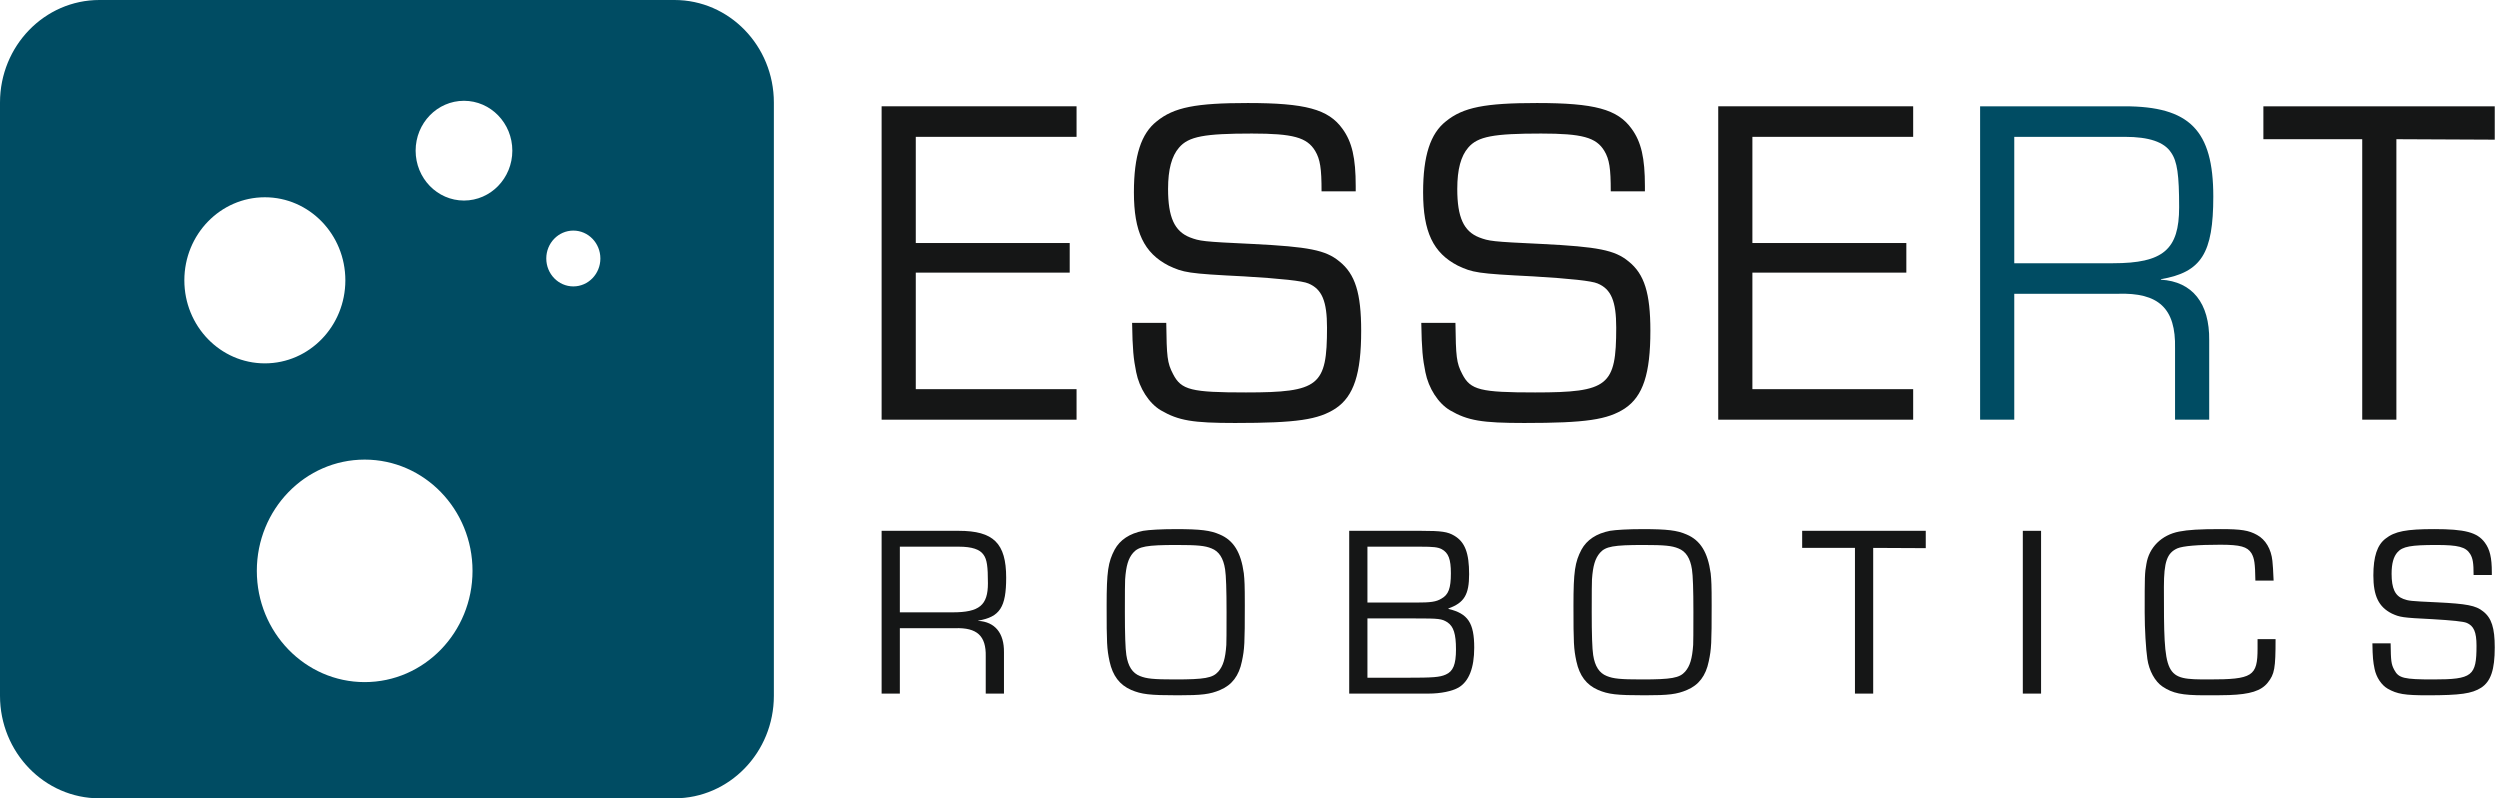 <svg width="119" height="38" viewBox="0 0 119 38" fill="none" xmlns="http://www.w3.org/2000/svg">
    <path class="grey" fill="#151616" d="M41.965 19.977H51.244V18.524H43.591V12.977H50.918V11.568H43.591V6.514H51.244V5.06H41.965V19.977Z"></path>
    <path class="grey" fill="#151616" d="M63.752 12.441C63.102 11.904 62.299 11.747 59.633 11.613C57.226 11.501 57.118 11.479 56.641 11.3C55.904 11.009 55.6 10.338 55.6 8.996C55.6 8.057 55.774 7.431 56.121 7.028C56.576 6.491 57.335 6.357 59.589 6.357C61.541 6.357 62.213 6.536 62.603 7.185C62.841 7.587 62.906 8.012 62.906 9.108H64.532V8.862C64.532 7.52 64.359 6.76 63.904 6.134C63.232 5.194 62.126 4.904 59.394 4.904C56.923 4.904 55.882 5.105 55.059 5.776C54.321 6.357 53.974 7.409 53.974 9.153C53.974 11.031 54.451 12.038 55.622 12.642C56.337 12.977 56.533 13.022 59.221 13.156C60.984 13.261 62.003 13.372 62.278 13.492C62.928 13.76 63.166 14.341 63.166 15.594C63.166 18.367 62.798 18.68 59.308 18.68C56.706 18.68 56.229 18.568 55.839 17.808C55.557 17.271 55.535 16.98 55.514 15.37H53.888C53.909 16.645 53.953 17.07 54.083 17.718C54.235 18.479 54.69 19.195 55.254 19.53C56.099 20.022 56.771 20.134 58.787 20.134C61.736 20.134 62.755 19.977 63.578 19.441C64.445 18.859 64.792 17.786 64.792 15.75C64.792 13.961 64.511 13.044 63.752 12.441Z"></path>
    <path class="grey" fill="#151616" d="M77.517 12.441C76.867 11.904 76.065 11.747 73.398 11.613C70.992 11.501 70.883 11.479 70.407 11.3C69.669 11.009 69.366 10.338 69.366 8.996C69.366 8.057 69.539 7.431 69.886 7.028C70.342 6.491 71.1 6.357 73.355 6.357C75.306 6.357 75.978 6.536 76.368 7.185C76.607 7.587 76.672 8.012 76.672 9.108H78.298V8.862C78.298 7.52 78.124 6.76 77.669 6.134C76.997 5.194 75.892 4.904 73.16 4.904C70.689 4.904 69.648 5.105 68.824 5.776C68.087 6.357 67.74 7.409 67.74 9.153C67.74 11.031 68.217 12.038 69.388 12.642C70.103 12.977 70.298 13.022 72.987 13.156C74.75 13.261 75.769 13.372 76.043 13.492C76.694 13.76 76.932 14.341 76.932 15.594C76.932 18.367 76.564 18.68 73.073 18.68C70.472 18.68 69.995 18.568 69.605 17.808C69.323 17.271 69.301 16.98 69.279 15.37H67.653C67.675 16.645 67.719 17.07 67.849 17.718C68 18.479 68.456 19.195 69.019 19.53C69.865 20.022 70.537 20.134 72.553 20.134C75.501 20.134 76.52 19.977 77.344 19.441C78.211 18.859 78.558 17.786 78.558 15.75C78.558 13.961 78.276 13.044 77.517 12.441Z"></path>
    <path class="grey" fill="#151616" d="M81.788 19.977H91.067V18.524H83.414V12.977H90.742V11.568H83.414V6.514H91.067V5.06H81.788V19.977Z"></path>
    <path class="blue" fill="#004C63" d="M105.353 9.354C105.353 6.201 104.226 5.06 101.125 5.06H94.253V19.977H95.879V13.984H100.8C102.751 13.917 103.575 14.677 103.532 16.578V19.977H105.158V16.198C105.179 14.431 104.355 13.402 102.86 13.313V13.29C104.789 12.955 105.353 12.06 105.353 9.354L105.353 9.354ZM100.583 12.53H95.879V6.514H101.147C102.296 6.514 103.011 6.76 103.337 7.252C103.64 7.677 103.727 8.325 103.727 9.869C103.727 11.881 102.968 12.53 100.583 12.53L100.583 12.53Z"></path>
    <path class="grey" fill="#151616" d="M107.737 5.06V6.626H112.442V19.977H114.068V6.626L118.75 6.648V5.06H107.737Z"></path>
    <path class="grey" fill="#151616" d="M47.894 27.497C47.894 25.859 47.291 25.267 45.636 25.267H41.965V33.015H42.833V29.902H45.462C46.504 29.867 46.944 30.262 46.921 31.249V33.015H47.789V31.052C47.801 30.134 47.361 29.6 46.562 29.553V29.542C47.593 29.367 47.894 28.903 47.894 27.497L47.894 27.497ZM45.346 29.147H42.833V26.022H45.647C46.261 26.022 46.643 26.15 46.816 26.405C46.979 26.626 47.025 26.963 47.025 27.764C47.025 28.81 46.62 29.147 45.346 29.147Z"></path>
    <path class="grey" fill="#151616" d="M58.06 25.441C57.609 25.244 57.145 25.186 55.964 25.186C55.293 25.186 54.691 25.22 54.413 25.267C53.764 25.395 53.313 25.697 53.058 26.161C52.745 26.754 52.676 27.207 52.676 28.822C52.676 30.622 52.687 30.878 52.815 31.482C52.965 32.167 53.29 32.597 53.845 32.841C54.343 33.05 54.714 33.096 56.069 33.096C57.203 33.096 57.597 33.05 58.083 32.841C58.639 32.608 58.975 32.167 59.114 31.482C59.241 30.889 59.253 30.622 59.253 28.81C59.253 27.823 59.241 27.637 59.206 27.288C59.068 26.289 58.72 25.72 58.06 25.441ZM58.373 30.703C58.327 31.354 58.222 31.702 57.991 31.969C57.724 32.272 57.342 32.341 55.93 32.341C54.899 32.341 54.575 32.306 54.262 32.179C53.903 32.039 53.695 31.714 53.614 31.18C53.568 30.885 53.544 30.204 53.544 29.135C53.544 28.206 53.548 27.687 53.556 27.579C53.602 26.928 53.706 26.579 53.938 26.312C54.204 26.01 54.586 25.941 55.999 25.941C57.018 25.941 57.354 25.976 57.666 26.103C58.026 26.243 58.234 26.568 58.315 27.102C58.361 27.396 58.384 28.074 58.384 29.135C58.384 30.072 58.381 30.595 58.373 30.703Z"></path>
    <path class="grey" fill="#151616" d="M68.946 28.984V28.961C69.699 28.694 69.93 28.299 69.93 27.334C69.93 26.324 69.734 25.801 69.224 25.499C68.911 25.313 68.622 25.267 67.638 25.267H64.222V33.015H67.996C68.587 33.015 69.131 32.899 69.432 32.724C69.919 32.434 70.173 31.795 70.173 30.831C70.173 29.646 69.872 29.205 68.946 28.984ZM65.09 26.022H67.614C68.228 26.022 68.436 26.045 68.622 26.138C68.946 26.312 69.062 26.614 69.062 27.288C69.062 28.009 68.946 28.311 68.61 28.496C68.356 28.647 68.112 28.682 67.383 28.682H65.09L65.09 26.022ZM68.819 32.109C68.529 32.237 68.228 32.26 66.943 32.26H65.09V29.437H67.337C68.506 29.437 68.622 29.449 68.9 29.623C69.189 29.821 69.305 30.169 69.305 30.913C69.305 31.633 69.166 31.958 68.819 32.109Z"></path>
    <path class="grey" fill="#151616" d="M80.282 25.441C79.83 25.244 79.367 25.186 78.186 25.186C77.514 25.186 76.912 25.22 76.634 25.267C75.986 25.395 75.534 25.697 75.279 26.161C74.967 26.754 74.897 27.207 74.897 28.822C74.897 30.622 74.909 30.878 75.037 31.482C75.187 32.167 75.511 32.597 76.067 32.841C76.565 33.05 76.936 33.096 78.29 33.096C79.425 33.096 79.819 33.05 80.305 32.841C80.861 32.608 81.197 32.167 81.336 31.482C81.463 30.889 81.475 30.622 81.475 28.81C81.475 27.823 81.463 27.637 81.428 27.288C81.289 26.289 80.942 25.72 80.282 25.441ZM80.595 30.703C80.548 31.354 80.444 31.702 80.213 31.969C79.946 32.272 79.564 32.341 78.151 32.341C77.121 32.341 76.797 32.306 76.484 32.179C76.125 32.039 75.916 31.714 75.835 31.18C75.789 30.885 75.766 30.204 75.766 29.135C75.766 28.206 75.77 27.687 75.778 27.579C75.824 26.928 75.928 26.579 76.16 26.312C76.426 26.01 76.808 25.941 78.221 25.941C79.24 25.941 79.576 25.976 79.888 26.103C80.247 26.243 80.456 26.568 80.537 27.102C80.583 27.396 80.606 28.074 80.606 29.135C80.606 30.072 80.602 30.595 80.595 30.703Z"></path>
    <path class="grey" fill="#151616" d="M85.783 26.08H88.296V33.015H89.164V26.08L91.666 26.092V25.267H85.783V26.08Z"></path>
    <path class="grey" fill="#151616" d="M97.155 25.267H96.286V33.015H97.155V25.267Z"></path>
    <path class="grey" fill="#151616" d="M107.46 30.866C107.46 32.19 107.228 32.341 105.144 32.341C103.014 32.341 103.002 32.306 103.002 27.939C103.002 26.742 103.152 26.324 103.639 26.103C103.917 25.987 104.611 25.929 105.688 25.929C106.638 25.929 106.974 26.022 107.17 26.335C107.309 26.579 107.344 26.812 107.356 27.637H108.224C108.201 27.09 108.189 26.939 108.166 26.696C108.108 26.138 107.842 25.685 107.437 25.464C107.043 25.244 106.684 25.185 105.711 25.185C104.669 25.185 104.16 25.22 103.731 25.302C102.886 25.464 102.295 26.057 102.168 26.847C102.087 27.276 102.087 27.451 102.087 29.147C102.087 29.948 102.145 30.901 102.214 31.365C102.295 31.923 102.573 32.434 102.932 32.678C103.418 33.003 103.859 33.096 104.947 33.096C105.352 33.096 105.815 33.096 106.105 33.085C107.101 33.05 107.633 32.887 107.946 32.492C108.27 32.086 108.317 31.807 108.317 30.424H107.46V30.866H107.46Z"></path>
    <path class="grey" fill="#151616" d="M118.194 29.1C117.847 28.821 117.418 28.74 115.994 28.67C114.709 28.612 114.651 28.601 114.396 28.508C114.003 28.357 113.84 28.008 113.84 27.311C113.84 26.823 113.933 26.498 114.118 26.289C114.362 26.01 114.767 25.941 115.971 25.941C117.013 25.941 117.372 26.034 117.581 26.37C117.708 26.579 117.743 26.8 117.743 27.369H118.611V27.242C118.611 26.545 118.519 26.15 118.275 25.824C117.916 25.337 117.326 25.185 115.867 25.185C114.547 25.185 113.991 25.29 113.551 25.639C113.157 25.941 112.972 26.487 112.972 27.393C112.972 28.368 113.227 28.891 113.852 29.205C114.234 29.379 114.338 29.402 115.774 29.472C116.716 29.526 117.26 29.584 117.407 29.646C117.754 29.786 117.882 30.087 117.882 30.738C117.882 32.178 117.685 32.341 115.821 32.341C114.431 32.341 114.176 32.283 113.968 31.888C113.818 31.609 113.806 31.458 113.794 30.622H112.926C112.937 31.284 112.96 31.505 113.03 31.842C113.111 32.236 113.354 32.608 113.655 32.782C114.107 33.038 114.466 33.096 115.543 33.096C117.118 33.096 117.662 33.015 118.102 32.736C118.565 32.434 118.75 31.876 118.75 30.819C118.75 29.89 118.6 29.414 118.194 29.1L118.194 29.1Z"></path>
    <path class="blue" fill="#004C63" d="M32.103 0H4.733C2.119 0 0 2.186 0 4.882V33.118C0 35.814 2.119 38 4.733 38H32.103C34.717 38 36.836 35.814 36.836 33.118V4.882C36.836 2.186 34.717 0 32.103 0H32.103ZM8.775 13.343C8.775 11.16 10.49 9.39 12.607 9.39C14.723 9.39 16.439 11.16 16.439 13.343C16.439 15.526 14.723 17.296 12.607 17.296C10.49 17.296 8.775 15.526 8.775 13.343ZM17.359 32.468C14.524 32.468 12.225 30.097 12.225 27.173C12.225 24.248 14.524 21.877 17.359 21.877C20.194 21.877 22.492 24.248 22.492 27.173C22.492 30.097 20.194 32.468 17.359 32.468ZM22.085 9.546C20.814 9.546 19.784 8.483 19.784 7.172C19.784 5.861 20.814 4.798 22.085 4.798C23.356 4.798 24.387 5.861 24.387 7.172C24.387 8.483 23.356 9.546 22.085 9.546ZM27.291 13.633C26.58 13.633 26.003 13.038 26.003 12.304C26.003 11.571 26.58 10.976 27.291 10.976C28.002 10.976 28.578 11.571 28.578 12.304C28.578 13.038 28.002 13.633 27.291 13.633Z"></path>
</svg>